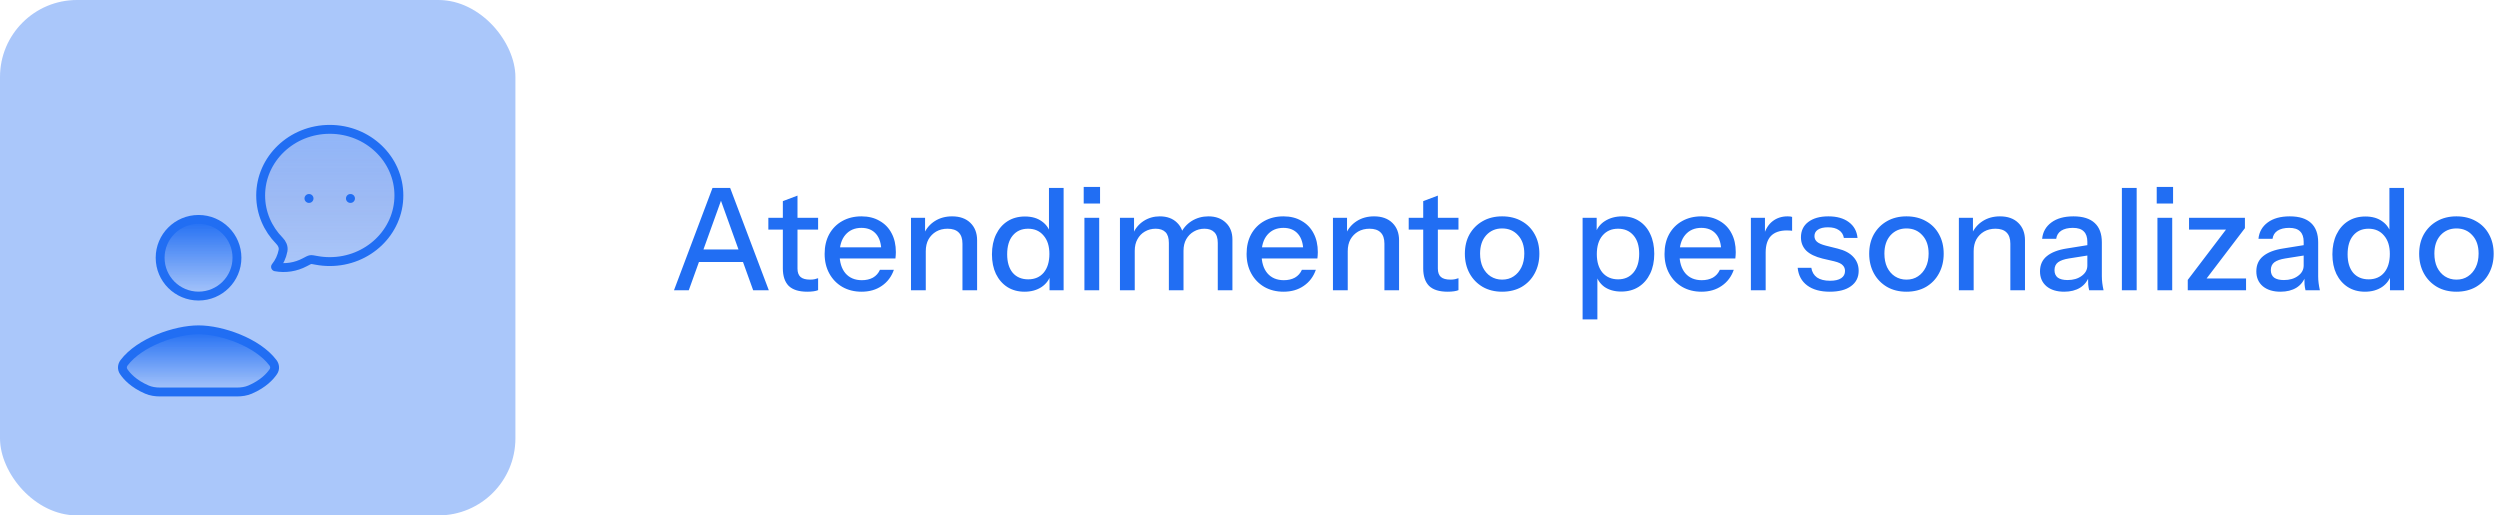 <svg xmlns="http://www.w3.org/2000/svg" width="422" height="87" viewBox="0 0 422 87" fill="none"><path d="M113.768 49L120.272 31.72H122.48L116.264 49H113.768ZM127.136 49L120.92 31.72H123.248L129.776 49H127.136ZM117.056 42.112H126.32V44.224H117.056V42.112ZM136.273 49.24C134.849 49.24 133.801 48.912 133.129 48.256C132.473 47.584 132.145 46.6 132.145 45.304V33.952L134.617 33.016V45.328C134.617 45.968 134.785 46.44 135.121 46.744C135.457 47.048 136.001 47.2 136.753 47.2C137.041 47.2 137.297 47.176 137.521 47.128C137.745 47.08 137.937 47.024 138.097 46.96V48.976C137.921 49.056 137.673 49.12 137.353 49.168C137.033 49.216 136.673 49.24 136.273 49.24ZM129.697 38.752V36.76H138.097V38.752H129.697ZM145.438 49.24C144.206 49.24 143.118 48.968 142.174 48.424C141.246 47.88 140.518 47.128 139.99 46.168C139.462 45.208 139.198 44.104 139.198 42.856C139.198 41.592 139.454 40.488 139.966 39.544C140.494 38.584 141.23 37.84 142.174 37.312C143.118 36.784 144.198 36.52 145.414 36.52C146.598 36.52 147.622 36.776 148.486 37.288C149.366 37.784 150.038 38.48 150.502 39.376C150.982 40.272 151.222 41.336 151.222 42.568C151.222 42.76 151.214 42.944 151.198 43.12C151.198 43.28 151.182 43.448 151.15 43.624H140.878V41.752H149.398L148.774 42.496C148.774 41.184 148.478 40.184 147.886 39.496C147.294 38.808 146.47 38.464 145.414 38.464C144.278 38.464 143.374 38.856 142.702 39.64C142.046 40.408 141.718 41.48 141.718 42.856C141.718 44.248 142.046 45.336 142.702 46.12C143.374 46.904 144.302 47.296 145.486 47.296C146.206 47.296 146.83 47.152 147.358 46.864C147.886 46.56 148.278 46.12 148.534 45.544H150.886C150.486 46.696 149.806 47.6 148.846 48.256C147.902 48.912 146.766 49.24 145.438 49.24ZM153.775 49V36.76H156.151V39.64H156.271V49H153.775ZM162.463 49V41.128C162.463 40.28 162.247 39.648 161.815 39.232C161.399 38.816 160.775 38.608 159.943 38.608C159.223 38.608 158.583 38.768 158.023 39.088C157.479 39.408 157.047 39.848 156.727 40.408C156.423 40.968 156.271 41.632 156.271 42.4L155.959 39.472C156.359 38.56 156.975 37.84 157.807 37.312C158.639 36.784 159.607 36.52 160.711 36.52C162.023 36.52 163.055 36.888 163.807 37.624C164.559 38.36 164.935 39.336 164.935 40.552V49H162.463ZM177.162 49V46.192L177.402 46.264C177.146 47.176 176.618 47.904 175.818 48.448C175.018 48.976 174.058 49.24 172.938 49.24C171.834 49.24 170.866 48.976 170.034 48.448C169.218 47.92 168.578 47.184 168.114 46.24C167.666 45.296 167.442 44.192 167.442 42.928C167.442 41.648 167.674 40.528 168.138 39.568C168.602 38.608 169.25 37.864 170.082 37.336C170.914 36.808 171.89 36.544 173.01 36.544C174.178 36.544 175.138 36.824 175.89 37.384C176.658 37.928 177.162 38.696 177.402 39.688L177.066 39.736V31.72H179.538V49H177.162ZM173.562 47.152C174.666 47.152 175.538 46.776 176.178 46.024C176.818 45.256 177.138 44.2 177.138 42.856C177.138 41.544 176.81 40.512 176.154 39.76C175.514 38.992 174.642 38.608 173.538 38.608C172.45 38.608 171.586 38.992 170.946 39.76C170.322 40.512 170.01 41.568 170.01 42.928C170.01 44.256 170.322 45.296 170.946 46.048C171.586 46.784 172.458 47.152 173.562 47.152ZM183.049 49V36.76H185.545V49H183.049ZM182.929 34.36V31.552H185.689V34.36H182.929ZM189.049 49V36.76H191.425V39.64H191.545V49H189.049ZM197.305 49V41.008C197.305 40.176 197.113 39.568 196.729 39.184C196.345 38.8 195.793 38.608 195.073 38.608C194.401 38.608 193.793 38.768 193.249 39.088C192.721 39.392 192.305 39.824 192.001 40.384C191.697 40.928 191.545 41.576 191.545 42.328L191.233 39.472C191.633 38.56 192.233 37.84 193.033 37.312C193.849 36.784 194.761 36.52 195.769 36.52C196.985 36.52 197.953 36.872 198.673 37.576C199.409 38.28 199.777 39.208 199.777 40.36V49H197.305ZM205.561 49V41.008C205.561 40.176 205.361 39.568 204.961 39.184C204.577 38.8 204.025 38.608 203.305 38.608C202.649 38.608 202.049 38.768 201.505 39.088C200.977 39.392 200.553 39.824 200.233 40.384C199.929 40.928 199.777 41.576 199.777 42.328L199.273 39.472C199.689 38.56 200.313 37.84 201.145 37.312C201.993 36.784 202.937 36.52 203.977 36.52C205.209 36.52 206.193 36.88 206.929 37.6C207.665 38.304 208.033 39.248 208.033 40.432V49H205.561ZM216.665 49.24C215.433 49.24 214.345 48.968 213.401 48.424C212.473 47.88 211.745 47.128 211.217 46.168C210.689 45.208 210.425 44.104 210.425 42.856C210.425 41.592 210.681 40.488 211.193 39.544C211.721 38.584 212.457 37.84 213.401 37.312C214.345 36.784 215.425 36.52 216.641 36.52C217.825 36.52 218.849 36.776 219.713 37.288C220.593 37.784 221.265 38.48 221.729 39.376C222.209 40.272 222.449 41.336 222.449 42.568C222.449 42.76 222.441 42.944 222.425 43.12C222.425 43.28 222.409 43.448 222.377 43.624H212.105V41.752H220.625L220.001 42.496C220.001 41.184 219.705 40.184 219.113 39.496C218.521 38.808 217.697 38.464 216.641 38.464C215.505 38.464 214.601 38.856 213.929 39.64C213.273 40.408 212.945 41.48 212.945 42.856C212.945 44.248 213.273 45.336 213.929 46.12C214.601 46.904 215.529 47.296 216.713 47.296C217.433 47.296 218.057 47.152 218.585 46.864C219.113 46.56 219.505 46.12 219.761 45.544H222.113C221.713 46.696 221.033 47.6 220.073 48.256C219.129 48.912 217.993 49.24 216.665 49.24ZM225.002 49V36.76H227.378V39.64H227.498V49H225.002ZM233.69 49V41.128C233.69 40.28 233.474 39.648 233.042 39.232C232.626 38.816 232.002 38.608 231.17 38.608C230.45 38.608 229.81 38.768 229.25 39.088C228.706 39.408 228.274 39.848 227.954 40.408C227.65 40.968 227.498 41.632 227.498 42.4L227.186 39.472C227.586 38.56 228.202 37.84 229.034 37.312C229.866 36.784 230.834 36.52 231.938 36.52C233.25 36.52 234.282 36.888 235.034 37.624C235.786 38.36 236.162 39.336 236.162 40.552V49H233.69ZM244.366 49.24C242.942 49.24 241.894 48.912 241.222 48.256C240.566 47.584 240.238 46.6 240.238 45.304V33.952L242.71 33.016V45.328C242.71 45.968 242.878 46.44 243.214 46.744C243.55 47.048 244.094 47.2 244.846 47.2C245.134 47.2 245.39 47.176 245.614 47.128C245.838 47.08 246.03 47.024 246.19 46.96V48.976C246.014 49.056 245.766 49.12 245.446 49.168C245.126 49.216 244.766 49.24 244.366 49.24ZM237.79 38.752V36.76H246.19V38.752H237.79ZM253.557 49.24C252.309 49.24 251.213 48.968 250.269 48.424C249.325 47.864 248.589 47.104 248.061 46.144C247.533 45.168 247.269 44.064 247.269 42.832C247.269 41.584 247.533 40.488 248.061 39.544C248.605 38.6 249.341 37.864 250.269 37.336C251.213 36.792 252.309 36.52 253.557 36.52C254.821 36.52 255.925 36.792 256.869 37.336C257.813 37.864 258.541 38.6 259.053 39.544C259.581 40.488 259.845 41.584 259.845 42.832C259.845 44.064 259.581 45.168 259.053 46.144C258.541 47.104 257.813 47.864 256.869 48.424C255.925 48.968 254.821 49.24 253.557 49.24ZM253.557 47.2C254.309 47.2 254.957 47.016 255.501 46.648C256.061 46.28 256.501 45.768 256.821 45.112C257.141 44.456 257.301 43.688 257.301 42.808C257.301 41.496 256.949 40.464 256.245 39.712C255.557 38.944 254.661 38.56 253.557 38.56C252.469 38.56 251.573 38.944 250.869 39.712C250.181 40.48 249.837 41.512 249.837 42.808C249.837 43.688 249.989 44.456 250.293 45.112C250.613 45.768 251.053 46.28 251.613 46.648C252.189 47.016 252.837 47.2 253.557 47.2ZM273.671 49.216C272.519 49.216 271.559 48.944 270.791 48.4C270.039 47.84 269.543 47.064 269.303 46.072L269.639 46.024V53.92H267.143V36.76H269.519V39.568L269.279 39.496C269.535 38.568 270.079 37.84 270.911 37.312C271.743 36.784 272.719 36.52 273.839 36.52C274.943 36.52 275.895 36.784 276.695 37.312C277.511 37.84 278.135 38.576 278.567 39.52C279.015 40.464 279.239 41.568 279.239 42.832C279.239 44.112 279.007 45.232 278.543 46.192C278.079 47.152 277.431 47.896 276.599 48.424C275.767 48.952 274.791 49.216 273.671 49.216ZM273.143 47.152C274.231 47.152 275.095 46.768 275.735 46C276.375 45.232 276.695 44.176 276.695 42.832C276.695 41.504 276.375 40.472 275.735 39.736C275.095 38.984 274.223 38.608 273.119 38.608C272.031 38.608 271.159 38.992 270.503 39.76C269.863 40.512 269.543 41.56 269.543 42.904C269.543 44.216 269.863 45.256 270.503 46.024C271.159 46.776 272.039 47.152 273.143 47.152ZM287.212 49.24C285.98 49.24 284.892 48.968 283.948 48.424C283.02 47.88 282.292 47.128 281.764 46.168C281.236 45.208 280.972 44.104 280.972 42.856C280.972 41.592 281.228 40.488 281.74 39.544C282.268 38.584 283.004 37.84 283.948 37.312C284.892 36.784 285.972 36.52 287.188 36.52C288.372 36.52 289.396 36.776 290.26 37.288C291.14 37.784 291.812 38.48 292.276 39.376C292.756 40.272 292.996 41.336 292.996 42.568C292.996 42.76 292.988 42.944 292.972 43.12C292.972 43.28 292.956 43.448 292.924 43.624H282.652V41.752H291.172L290.548 42.496C290.548 41.184 290.252 40.184 289.66 39.496C289.068 38.808 288.244 38.464 287.188 38.464C286.052 38.464 285.148 38.856 284.476 39.64C283.82 40.408 283.492 41.48 283.492 42.856C283.492 44.248 283.82 45.336 284.476 46.12C285.148 46.904 286.076 47.296 287.26 47.296C287.98 47.296 288.604 47.152 289.132 46.864C289.66 46.56 290.052 46.12 290.308 45.544H292.66C292.26 46.696 291.58 47.6 290.62 48.256C289.676 48.912 288.54 49.24 287.212 49.24ZM295.549 49V36.76H297.925V39.808H298.045V49H295.549ZM298.045 42.616L297.733 39.712C298.021 38.672 298.517 37.88 299.221 37.336C299.925 36.792 300.765 36.52 301.741 36.52C302.109 36.52 302.365 36.552 302.509 36.616V38.968C302.429 38.936 302.317 38.92 302.173 38.92C302.029 38.904 301.853 38.896 301.645 38.896C300.445 38.896 299.541 39.208 298.933 39.832C298.341 40.456 298.045 41.384 298.045 42.616ZM308.871 49.24C307.271 49.24 305.999 48.888 305.055 48.184C304.111 47.48 303.575 46.488 303.447 45.208H305.751C305.863 45.912 306.183 46.456 306.711 46.84C307.255 47.208 307.991 47.392 308.919 47.392C309.735 47.392 310.359 47.248 310.791 46.96C311.223 46.672 311.439 46.264 311.439 45.736C311.439 45.352 311.311 45.032 311.055 44.776C310.815 44.504 310.335 44.28 309.615 44.104L307.647 43.648C306.415 43.344 305.495 42.896 304.887 42.304C304.295 41.696 303.999 40.952 303.999 40.072C303.999 38.968 304.407 38.104 305.223 37.48C306.055 36.84 307.191 36.52 308.631 36.52C310.055 36.52 311.199 36.84 312.063 37.48C312.943 38.12 313.439 39.016 313.551 40.168H311.247C311.151 39.592 310.871 39.152 310.407 38.848C309.959 38.528 309.343 38.368 308.559 38.368C307.823 38.368 307.255 38.504 306.855 38.776C306.471 39.032 306.279 39.392 306.279 39.856C306.279 40.24 306.423 40.56 306.711 40.816C307.015 41.072 307.511 41.288 308.199 41.464L310.215 41.968C311.383 42.256 312.263 42.728 312.855 43.384C313.447 44.024 313.743 44.8 313.743 45.712C313.743 46.816 313.311 47.68 312.447 48.304C311.599 48.928 310.407 49.24 308.871 49.24ZM321.807 49.24C320.559 49.24 319.463 48.968 318.519 48.424C317.575 47.864 316.839 47.104 316.311 46.144C315.783 45.168 315.519 44.064 315.519 42.832C315.519 41.584 315.783 40.488 316.311 39.544C316.855 38.6 317.591 37.864 318.519 37.336C319.463 36.792 320.559 36.52 321.807 36.52C323.071 36.52 324.175 36.792 325.119 37.336C326.063 37.864 326.791 38.6 327.303 39.544C327.831 40.488 328.095 41.584 328.095 42.832C328.095 44.064 327.831 45.168 327.303 46.144C326.791 47.104 326.063 47.864 325.119 48.424C324.175 48.968 323.071 49.24 321.807 49.24ZM321.807 47.2C322.559 47.2 323.207 47.016 323.751 46.648C324.311 46.28 324.751 45.768 325.071 45.112C325.391 44.456 325.551 43.688 325.551 42.808C325.551 41.496 325.199 40.464 324.495 39.712C323.807 38.944 322.911 38.56 321.807 38.56C320.719 38.56 319.823 38.944 319.119 39.712C318.431 40.48 318.087 41.512 318.087 42.808C318.087 43.688 318.239 44.456 318.543 45.112C318.863 45.768 319.303 46.28 319.863 46.648C320.439 47.016 321.087 47.2 321.807 47.2ZM330.658 49V36.76H333.034V39.64H333.154V49H330.658ZM339.346 49V41.128C339.346 40.28 339.13 39.648 338.698 39.232C338.282 38.816 337.658 38.608 336.826 38.608C336.106 38.608 335.466 38.768 334.906 39.088C334.362 39.408 333.93 39.848 333.61 40.408C333.306 40.968 333.154 41.632 333.154 42.4L332.842 39.472C333.242 38.56 333.858 37.84 334.69 37.312C335.522 36.784 336.49 36.52 337.594 36.52C338.906 36.52 339.938 36.888 340.69 37.624C341.442 38.36 341.818 39.336 341.818 40.552V49H339.346ZM352.656 49C352.576 48.696 352.52 48.36 352.488 47.992C352.472 47.624 352.464 47.176 352.464 46.648H352.344V40.816C352.344 40.032 352.144 39.448 351.744 39.064C351.36 38.664 350.744 38.464 349.896 38.464C349.08 38.464 348.424 38.624 347.928 38.944C347.448 39.264 347.168 39.72 347.088 40.312H344.712C344.824 39.16 345.344 38.24 346.272 37.552C347.2 36.864 348.44 36.52 349.992 36.52C351.592 36.52 352.792 36.896 353.592 37.648C354.392 38.384 354.792 39.472 354.792 40.912V46.648C354.792 47.016 354.816 47.392 354.864 47.776C354.912 48.16 354.984 48.568 355.08 49H352.656ZM348.432 49.24C347.184 49.24 346.192 48.936 345.456 48.328C344.72 47.704 344.352 46.864 344.352 45.808C344.352 44.72 344.736 43.864 345.504 43.24C346.288 42.6 347.408 42.168 348.864 41.944L352.896 41.296V43.048L349.248 43.624C348.432 43.752 347.816 43.968 347.4 44.272C347 44.576 346.8 45.016 346.8 45.592C346.8 46.152 346.984 46.576 347.352 46.864C347.736 47.136 348.288 47.272 349.008 47.272C349.968 47.272 350.76 47.04 351.384 46.576C352.024 46.112 352.344 45.528 352.344 44.824L352.656 46.6C352.368 47.448 351.856 48.104 351.12 48.568C350.384 49.016 349.488 49.24 348.432 49.24ZM358.174 49V31.72H360.67V49H358.174ZM364.174 49V36.76H366.67V49H364.174ZM364.054 34.36V31.552H366.814V34.36H364.054ZM369.294 49V47.248L376.518 37.744L377.238 38.752H369.51V36.76H378.942V38.512L371.742 47.968L371.046 47.008H379.134V49H369.294ZM389.172 49C389.092 48.696 389.036 48.36 389.004 47.992C388.988 47.624 388.98 47.176 388.98 46.648H388.86V40.816C388.86 40.032 388.66 39.448 388.26 39.064C387.876 38.664 387.26 38.464 386.412 38.464C385.596 38.464 384.94 38.624 384.444 38.944C383.964 39.264 383.684 39.72 383.604 40.312H381.228C381.34 39.16 381.86 38.24 382.788 37.552C383.716 36.864 384.956 36.52 386.508 36.52C388.108 36.52 389.308 36.896 390.108 37.648C390.908 38.384 391.308 39.472 391.308 40.912V46.648C391.308 47.016 391.332 47.392 391.38 47.776C391.428 48.16 391.5 48.568 391.596 49H389.172ZM384.948 49.24C383.7 49.24 382.708 48.936 381.972 48.328C381.236 47.704 380.868 46.864 380.868 45.808C380.868 44.72 381.252 43.864 382.02 43.24C382.804 42.6 383.924 42.168 385.38 41.944L389.412 41.296V43.048L385.764 43.624C384.948 43.752 384.332 43.968 383.916 44.272C383.516 44.576 383.316 45.016 383.316 45.592C383.316 46.152 383.5 46.576 383.868 46.864C384.252 47.136 384.804 47.272 385.524 47.272C386.484 47.272 387.276 47.04 387.9 46.576C388.54 46.112 388.86 45.528 388.86 44.824L389.172 46.6C388.884 47.448 388.372 48.104 387.636 48.568C386.9 49.016 386.004 49.24 384.948 49.24ZM403.428 49V46.192L403.668 46.264C403.412 47.176 402.884 47.904 402.084 48.448C401.284 48.976 400.324 49.24 399.204 49.24C398.1 49.24 397.132 48.976 396.3 48.448C395.484 47.92 394.844 47.184 394.38 46.24C393.932 45.296 393.708 44.192 393.708 42.928C393.708 41.648 393.94 40.528 394.404 39.568C394.868 38.608 395.516 37.864 396.348 37.336C397.18 36.808 398.156 36.544 399.276 36.544C400.444 36.544 401.404 36.824 402.156 37.384C402.924 37.928 403.428 38.696 403.668 39.688L403.332 39.736V31.72H405.804V49H403.428ZM399.828 47.152C400.932 47.152 401.804 46.776 402.444 46.024C403.084 45.256 403.404 44.2 403.404 42.856C403.404 41.544 403.076 40.512 402.42 39.76C401.78 38.992 400.908 38.608 399.804 38.608C398.716 38.608 397.852 38.992 397.212 39.76C396.588 40.512 396.276 41.568 396.276 42.928C396.276 44.256 396.588 45.296 397.212 46.048C397.852 46.784 398.724 47.152 399.828 47.152ZM414.643 49.24C413.395 49.24 412.299 48.968 411.355 48.424C410.411 47.864 409.675 47.104 409.146 46.144C408.618 45.168 408.354 44.064 408.354 42.832C408.354 41.584 408.618 40.488 409.146 39.544C409.691 38.6 410.427 37.864 411.355 37.336C412.299 36.792 413.395 36.52 414.643 36.52C415.907 36.52 417.011 36.792 417.955 37.336C418.899 37.864 419.627 38.6 420.139 39.544C420.667 40.488 420.931 41.584 420.931 42.832C420.931 44.064 420.667 45.168 420.139 46.144C419.627 47.104 418.899 47.864 417.955 48.424C417.011 48.968 415.907 49.24 414.643 49.24ZM414.643 47.2C415.395 47.2 416.043 47.016 416.587 46.648C417.147 46.28 417.587 45.768 417.907 45.112C418.227 44.456 418.387 43.688 418.387 42.808C418.387 41.496 418.035 40.464 417.331 39.712C416.643 38.944 415.747 38.56 414.643 38.56C413.555 38.56 412.659 38.944 411.955 39.712C411.267 40.48 410.923 41.512 410.923 42.808C410.923 43.688 411.075 44.456 411.379 45.112C411.699 45.768 412.139 46.28 412.699 46.648C413.275 47.016 413.923 47.2 414.643 47.2Z" fill="#216EF3"></path><rect width="87" height="87" rx="13" fill="#216EF3" fill-opacity="0.38"></rect><path d="M67.333 32.995C67.333 39.158 62.109 44.156 55.667 44.156C54.909 44.157 54.154 44.087 53.41 43.947C52.874 43.846 52.606 43.796 52.419 43.825C52.232 43.853 51.967 43.994 51.437 44.276C49.938 45.073 48.19 45.355 46.51 45.042C47.148 44.256 47.585 43.313 47.777 42.303C47.894 41.684 47.605 41.084 47.172 40.644C45.205 38.647 44 35.956 44 32.995C44 26.831 49.224 21.834 55.667 21.834C62.109 21.834 67.333 26.831 67.333 32.995Z" fill="url(#paint0_linear_8_86)" stroke="#216EF3" stroke-width="1.5" stroke-linejoin="round"></path><path d="M52.148 33.5H52.167M59.148 33.5H59.167" stroke="#216EF3" stroke-width="1.5" stroke-linecap="round"></path><path d="M33.504 66.167H27.009C26.255 66.167 25.497 66.061 24.804 65.763C22.549 64.794 21.404 63.514 20.871 62.714C20.568 62.258 20.611 61.678 20.94 61.241C23.553 57.77 29.623 55.674 33.516 55.674C37.408 55.674 43.467 57.77 46.08 61.241C46.409 61.678 46.452 62.258 46.149 62.714C45.615 63.514 44.471 64.794 42.216 65.763C41.523 66.061 40.765 66.167 40.011 66.167H33.504Z" fill="url(#paint1_linear_8_86)" stroke="#216EF3" stroke-width="1.5" stroke-linecap="round" stroke-linejoin="round"></path><path d="M39.999 43.507C39.999 47.08 37.096 49.977 33.515 49.977C29.935 49.977 27.032 47.08 27.032 43.507C27.032 39.934 29.935 37.038 33.515 37.038C37.096 37.038 39.999 39.934 39.999 43.507Z" fill="url(#paint2_linear_8_86)" stroke="#216EF3" stroke-width="1.5" stroke-linecap="round" stroke-linejoin="round"></path><defs><linearGradient id="paint0_linear_8_86" x1="55.667" y1="21.834" x2="55.667" y2="45.167" gradientUnits="userSpaceOnUse"><stop stop-color="#216EF3" stop-opacity="0.19"></stop><stop offset="1" stop-color="#21138D" stop-opacity="0"></stop></linearGradient><linearGradient id="paint1_linear_8_86" x1="33.51" y1="55.674" x2="33.51" y2="66.167" gradientUnits="userSpaceOnUse"><stop stop-color="#216EF3"></stop><stop offset="1" stop-color="#216EF3" stop-opacity="0"></stop></linearGradient><linearGradient id="paint2_linear_8_86" x1="33.516" y1="37.038" x2="33.516" y2="49.977" gradientUnits="userSpaceOnUse"><stop stop-color="#216EF3"></stop><stop offset="1" stop-color="#216EF3" stop-opacity="0"></stop></linearGradient></defs></svg>